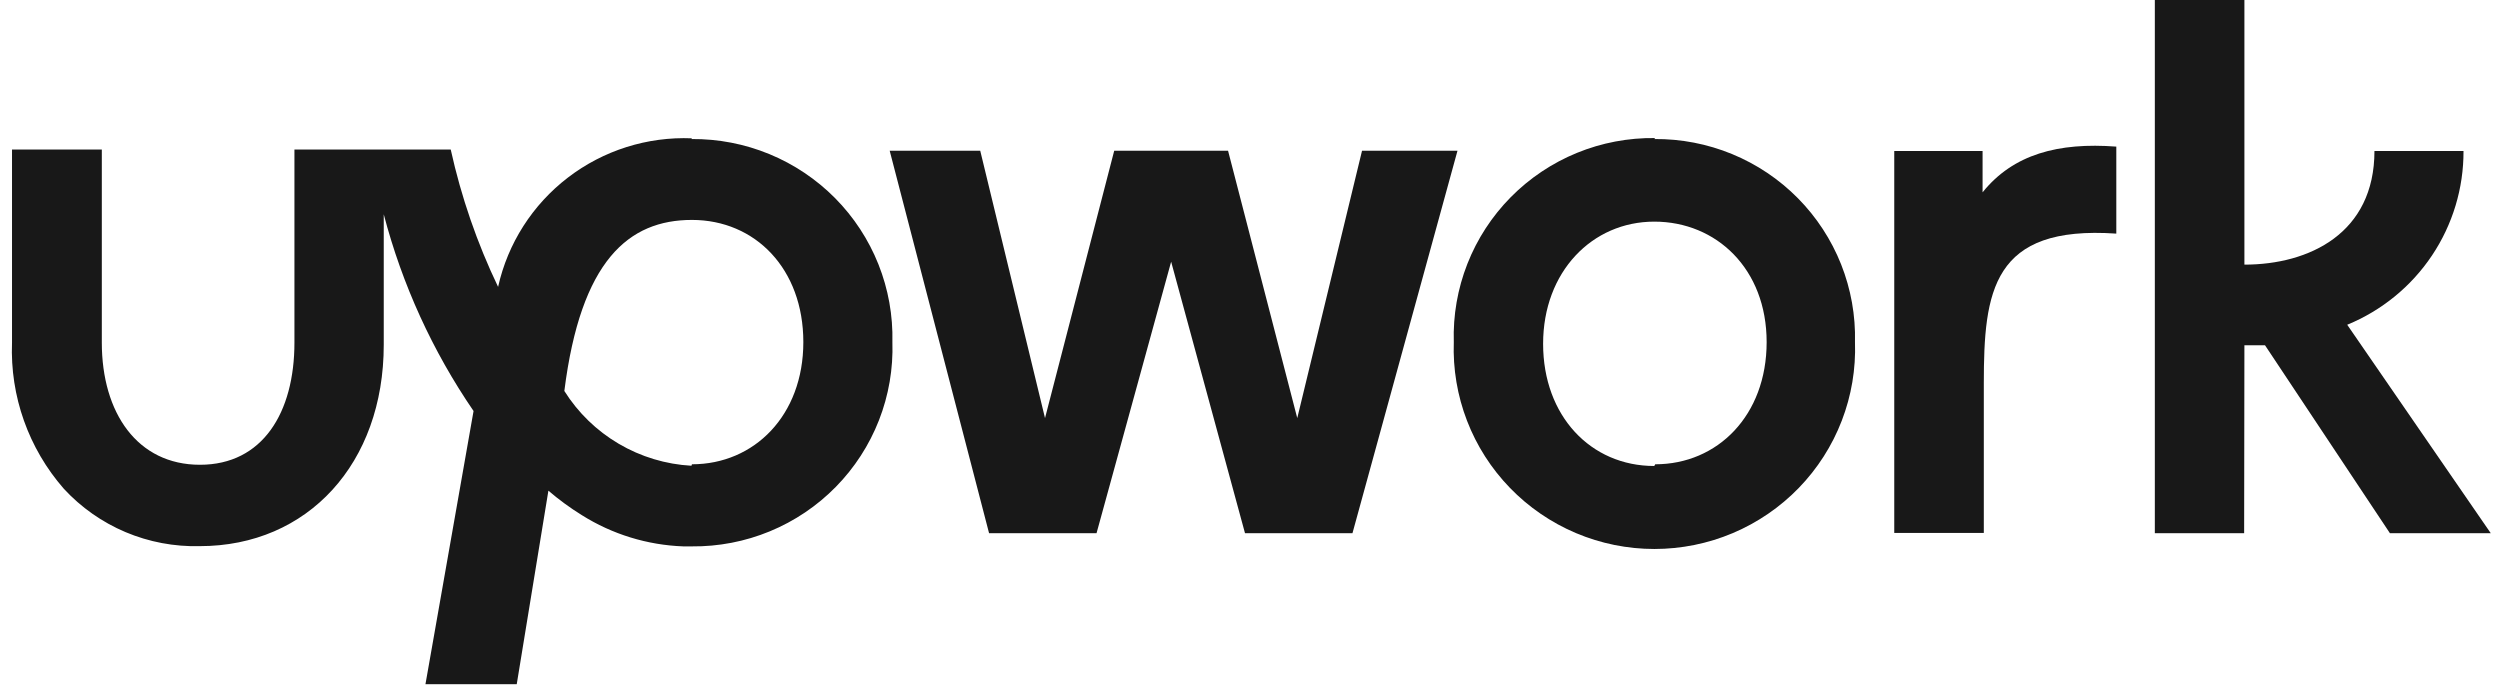 <svg xmlns="http://www.w3.org/2000/svg" width="164" height="45" viewBox="0 0 164 45" fill="none"><g clip-path="url(#clip0_1162_3461)"><path d="M45.359 30.553C43.676 30.46 42.041 29.966 40.59 29.112C39.139 28.259 37.915 27.07 37.021 25.648C38.099 17.088 41.238 14.427 45.391 14.427C49.544 14.427 52.699 17.633 52.699 22.442C52.699 27.251 49.479 30.457 45.391 30.457M45.391 9.073C42.46 8.955 39.581 9.866 37.257 11.648C34.932 13.429 33.31 15.968 32.675 18.819C31.297 15.944 30.255 12.922 29.568 9.81H19.315V22.474C19.315 27.075 17.223 30.489 13.118 30.489C9.013 30.489 6.679 27.091 6.679 22.474V9.81H0.788V22.474C0.655 25.983 1.869 29.411 4.185 32.06C5.315 33.285 6.695 34.256 8.233 34.906C9.772 35.555 11.432 35.87 13.102 35.827C20.2 35.827 25.174 30.393 25.174 22.618V14.058C26.38 18.665 28.372 23.03 31.065 26.962L27.91 44.884H33.898L35.975 32.188C36.662 32.778 37.394 33.314 38.164 33.791C40.164 35.049 42.463 35.757 44.828 35.843H45.375C47.133 35.861 48.878 35.525 50.503 34.854C52.127 34.184 53.599 33.192 54.829 31.94C56.059 30.688 57.022 29.201 57.66 27.569C58.298 25.937 58.598 24.193 58.541 22.442C58.583 20.698 58.271 18.963 57.626 17.341C56.98 15.719 56.014 14.243 54.784 13C53.554 11.758 52.086 10.774 50.467 10.107C48.848 9.441 47.111 9.106 45.359 9.121" fill="#181818"></path><path d="M130.057 12.6V9.906H124.263V34.961H130.138V25.151C130.138 19.108 130.685 14.764 138.83 15.325V9.618C135.031 9.329 132.069 10.115 130.057 12.616" fill="#181818"></path><path d="M89.349 9.89L85.1 27.427L80.561 9.89H73.092L68.553 27.427L64.304 9.89H58.364L64.883 34.977H71.933L76.827 17.168L81.672 34.977H88.722L95.611 9.89H89.349Z" fill="#181818"></path><path d="M108.52 30.569C104.351 30.569 101.228 27.283 101.228 22.554C101.228 17.825 104.448 14.539 108.52 14.539C112.592 14.539 115.892 17.633 115.892 22.442C115.892 27.251 112.673 30.457 108.584 30.457M108.584 9.057C106.823 9.032 105.075 9.363 103.445 10.03C101.816 10.697 100.339 11.686 99.104 12.937C97.869 14.188 96.901 15.675 96.26 17.308C95.618 18.942 95.315 20.689 95.369 22.442C95.308 24.201 95.602 25.955 96.236 27.599C96.869 29.243 97.828 30.742 99.056 32.009C100.284 33.275 101.756 34.283 103.383 34.971C105.01 35.658 106.76 36.013 108.528 36.013C110.296 36.013 112.046 35.658 113.673 34.971C115.3 34.283 116.772 33.275 118 32.009C119.228 30.742 120.187 29.243 120.82 27.599C121.454 25.955 121.748 24.201 121.687 22.442C121.73 20.698 121.42 18.964 120.777 17.342C120.133 15.72 119.168 14.244 117.94 13.001C116.711 11.758 115.244 10.774 113.626 10.107C112.008 9.441 110.271 9.105 108.52 9.121" fill="#181818"></path><path d="M147.233 22.65H148.585L156.778 34.977H163.393L153.977 21.304C156.242 20.374 158.177 18.793 159.536 16.763C160.895 14.733 161.616 12.346 161.606 9.907H155.764C155.764 15.309 151.482 17.36 147.233 17.36V0H141.357V34.977H147.216L147.233 22.65Z" fill="#181818"></path></g><defs><clipPath id="clip0_1162_3461"><rect width="163.844" height="44.977" fill="white"></rect></clipPath></defs></svg>